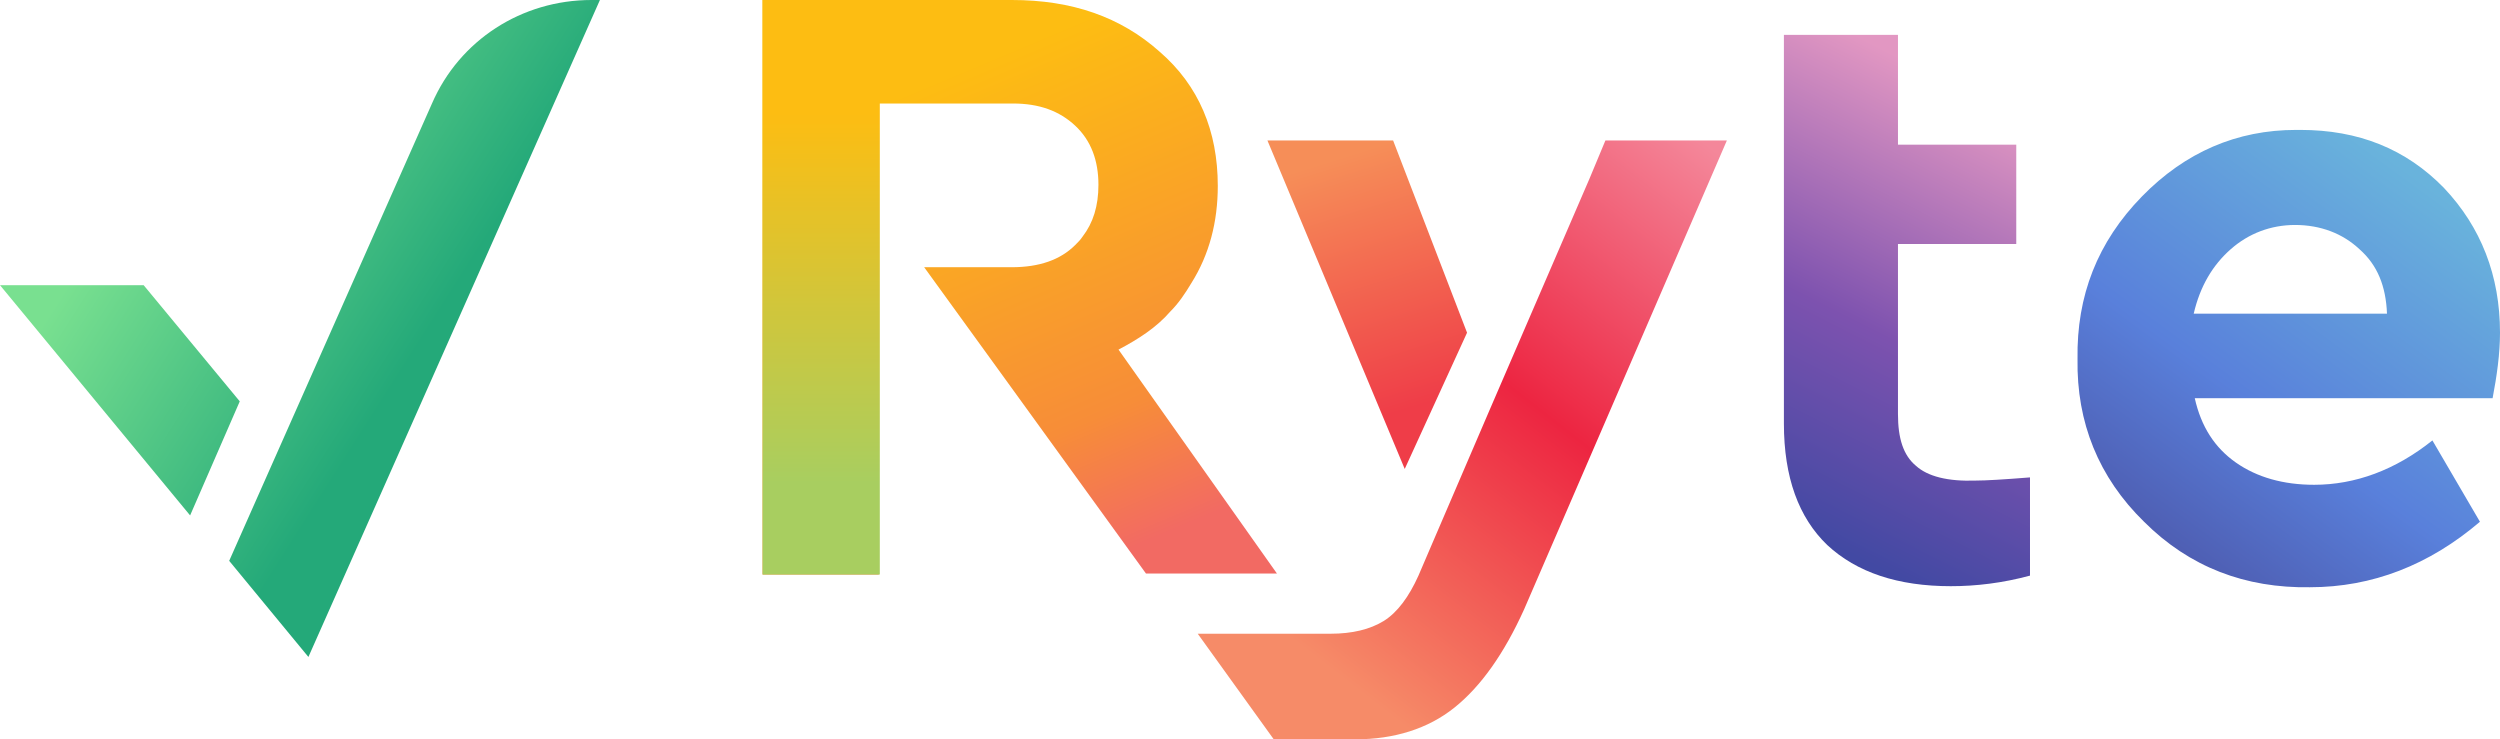 <?xml version="1.0" encoding="utf-8"?>
<!-- Generator: Adobe Illustrator 27.1.1, SVG Export Plug-In . SVG Version: 6.00 Build 0)  -->
<svg version="1.1" id="Layer_1" xmlns="http://www.w3.org/2000/svg" xmlns:xlink="http://www.w3.org/1999/xlink" x="0px" y="0px"
	 viewBox="0 0 236.7 70" style="enable-background:new 0 0 236.7 70;" xml:space="preserve">
<style type="text/css">
	.st0{fill:url(#SVGID_1_);}
	.st1{fill:url(#SVGID_00000168797944818045742620000002999824897937214360_);}
	.st2{fill:url(#SVGID_00000084510205720194609340000017477355095392610222_);}
	.st3{fill:url(#SVGID_00000178911385487151921890000000351472023086869667_);}
	.st4{fill:url(#SVGID_00000170260899310788422460000007731742866349570202_);}
	.st5{fill:url(#SVGID_00000058564157036058268870000015296832719680513471_);}
	.st6{fill:url(#SVGID_00000054235047132185515140000009399627239423968166_);}
</style>
<g>
	
		<linearGradient id="SVGID_1_" gradientUnits="userSpaceOnUse" x1="190.339" y1="60.869" x2="170" y2="20.735" gradientTransform="matrix(1 0 0 -1 0 70.507)">
		<stop  offset="2.169170e-02" style="stop-color:#E297C2"/>
		<stop  offset="0.561" style="stop-color:#7D52AF"/>
		<stop  offset="1" style="stop-color:#4249A3"/>
	</linearGradient>
	<path class="st0" d="M181.4,44.1c-1.2-1-1.7-2.6-1.7-4.9V23.1h11.2v-9.4h-11.2V3.3h-10.8v10.3v9.4v17.1c0,5.1,1.4,8.9,4.1,11.5
		c2.8,2.6,6.7,3.9,11.7,3.9c2.4,0,4.9-0.3,7.5-1v-9.3c-2.5,0.2-4.2,0.3-5.1,0.3C184.4,45.6,182.5,45.1,181.4,44.1z"/>
	
		<linearGradient id="SVGID_00000000219314010726275300000017438554656688965293_" gradientUnits="userSpaceOnUse" x1="134.423" y1="32.134" x2="127.017" y2="55.862" gradientTransform="matrix(1 0 0 -1 0 70.507)">
		<stop  offset="0" style="stop-color:#EF3D48"/>
		<stop  offset="0.991" style="stop-color:#F68E58"/>
	</linearGradient>
	<path style="fill:url(#SVGID_00000000219314010726275300000017438554656688965293_);" d="M138.9,31.5l-7-18.2H120l13,31.1
		L138.9,31.5z"/>
	
		<linearGradient id="SVGID_00000114791891800496699700000010520621382753739662_" gradientUnits="userSpaceOnUse" x1="125.936" y1="7.202" x2="163.414" y2="55.415" gradientTransform="matrix(1 0 0 -1 0 70.507)">
		<stop  offset="0" style="stop-color:#F68B68"/>
		<stop  offset="0.516" style="stop-color:#ED2541"/>
		<stop  offset="1" style="stop-color:#F4879A"/>
	</linearGradient>
	<path style="fill:url(#SVGID_00000114791891800496699700000010520621382753739662_);" d="M150.5,16.9l-9.5,22l-5.5,12.8l-1.2,2.8
		c-0.9,2-2,3.5-3.3,4.3c-1.3,0.8-3,1.2-5,1.2h-12.6l7.2,10h7.7c3.7,0,6.9-1,9.4-3c2.5-2,4.7-5.1,6.6-9.3l19.2-44.4H152L150.5,16.9z"
		/>
	
		<linearGradient id="SVGID_00000083794162983575867170000007558413258494004660_" gradientUnits="userSpaceOnUse" x1="201.723" y1="13.44" x2="230.344" y2="52.591" gradientTransform="matrix(1 0 0 -1 0 70.507)">
		<stop  offset="0" style="stop-color:#4A50A2"/>
		<stop  offset="0.456" style="stop-color:#5980DB"/>
		<stop  offset="1" style="stop-color:#69B3DC"/>
	</linearGradient>
	<path style="fill:url(#SVGID_00000083794162983575867170000007558413258494004660_);" d="M236.7,31.5c0-5.4-1.8-10-5.3-13.7
		c-3.6-3.7-8.1-5.5-13.6-5.5c-0.1,0-0.3,0-0.4,0c-5.6,0-10.5,2.1-14.6,6.3c-4.2,4.3-6.2,9.4-6.1,15.4c-0.1,6,2,11.2,6.3,15.4
		c4.3,4.3,9.6,6.3,15.7,6.2c5.9,0,11.3-2.1,16.1-6.2l-4.5-7.7c-3.5,2.8-7.3,4.2-11.2,4.2c-2.9,0-5.4-0.7-7.4-2.1
		c-2-1.4-3.3-3.4-3.9-6.1h28.2C236.4,35.6,236.7,33.5,236.7,31.5z M207.7,29.7c0.6-2.6,1.8-4.6,3.5-6.1c1.7-1.5,3.8-2.3,6.1-2.3
		c2.4,0,4.5,0.8,6.1,2.3c1.7,1.5,2.5,3.5,2.6,6.1H207.7z"/>
	
		<linearGradient id="SVGID_00000065059121264045856120000013750015585625230983_" gradientUnits="userSpaceOnUse" x1="102.158" y1="16.53" x2="83.009" y2="62.025" gradientTransform="matrix(1 0 0 -1 0 70.507)">
		<stop  offset="0" style="stop-color:#F26A63"/>
		<stop  offset="0.258" style="stop-color:#F78D38"/>
		<stop  offset="0.973" style="stop-color:#FDBD12"/>
	</linearGradient>
	<path style="fill:url(#SVGID_00000065059121264045856120000013750015585625230983_);" d="M105.9,33.1c1.9-1,3.6-2.1,4.9-3.6
		c0.8-0.8,1.4-1.7,2-2.7c1.7-2.7,2.5-5.8,2.5-9.2c0-5.2-1.8-9.5-5.5-12.7c-3.7-3.3-8.3-4.9-14-4.9H83.2h-11v54.4h11V9.8h12.7
		c2.5,0,4.4,0.7,5.9,2.1c1.5,1.4,2.2,3.3,2.2,5.6c0,2-0.5,3.6-1.5,4.9c-0.2,0.3-0.4,0.5-0.7,0.8c-1.4,1.4-3.4,2.1-6,2.1h-8.3
		l7.1,9.8l13.9,19.2h12.4L105.9,33.1z"/>
	
		<linearGradient id="SVGID_00000072268487212113878880000000921375715406115461_" gradientUnits="userSpaceOnUse" x1="77.778" y1="5.195" x2="77.778" y2="59.806" gradientTransform="matrix(1 0 0 -1 0 70.507)">
		<stop  offset="0.358" style="stop-color:#A8CE60"/>
		<stop  offset="1" style="stop-color:#FDBD12"/>
	</linearGradient>
	<path style="fill:url(#SVGID_00000072268487212113878880000000921375715406115461_);" d="M72.2,0v54.4h11.1V9.8V0H72.2z"/>
	
		<linearGradient id="SVGID_00000074401482333942471230000002275153526571384719_" gradientUnits="userSpaceOnUse" x1="10.76" y1="59.842" x2="41.837" y2="40.09" gradientTransform="matrix(1 0 0 -1 0 70.507)">
		<stop  offset="0.137" style="stop-color:#79E090"/>
		<stop  offset="0.983" style="stop-color:#24A979"/>
	</linearGradient>
	<path style="fill:url(#SVGID_00000074401482333942471230000002275153526571384719_);" d="M29.2,62.2l-7.5-9.1L40.9,9.8
		c2.6-6,8.5-9.8,15.1-9.8h0.8L29.2,62.2z M18,48.8L0,27h13.6l9.1,11L18,48.8z"/>
</g>
</svg>
